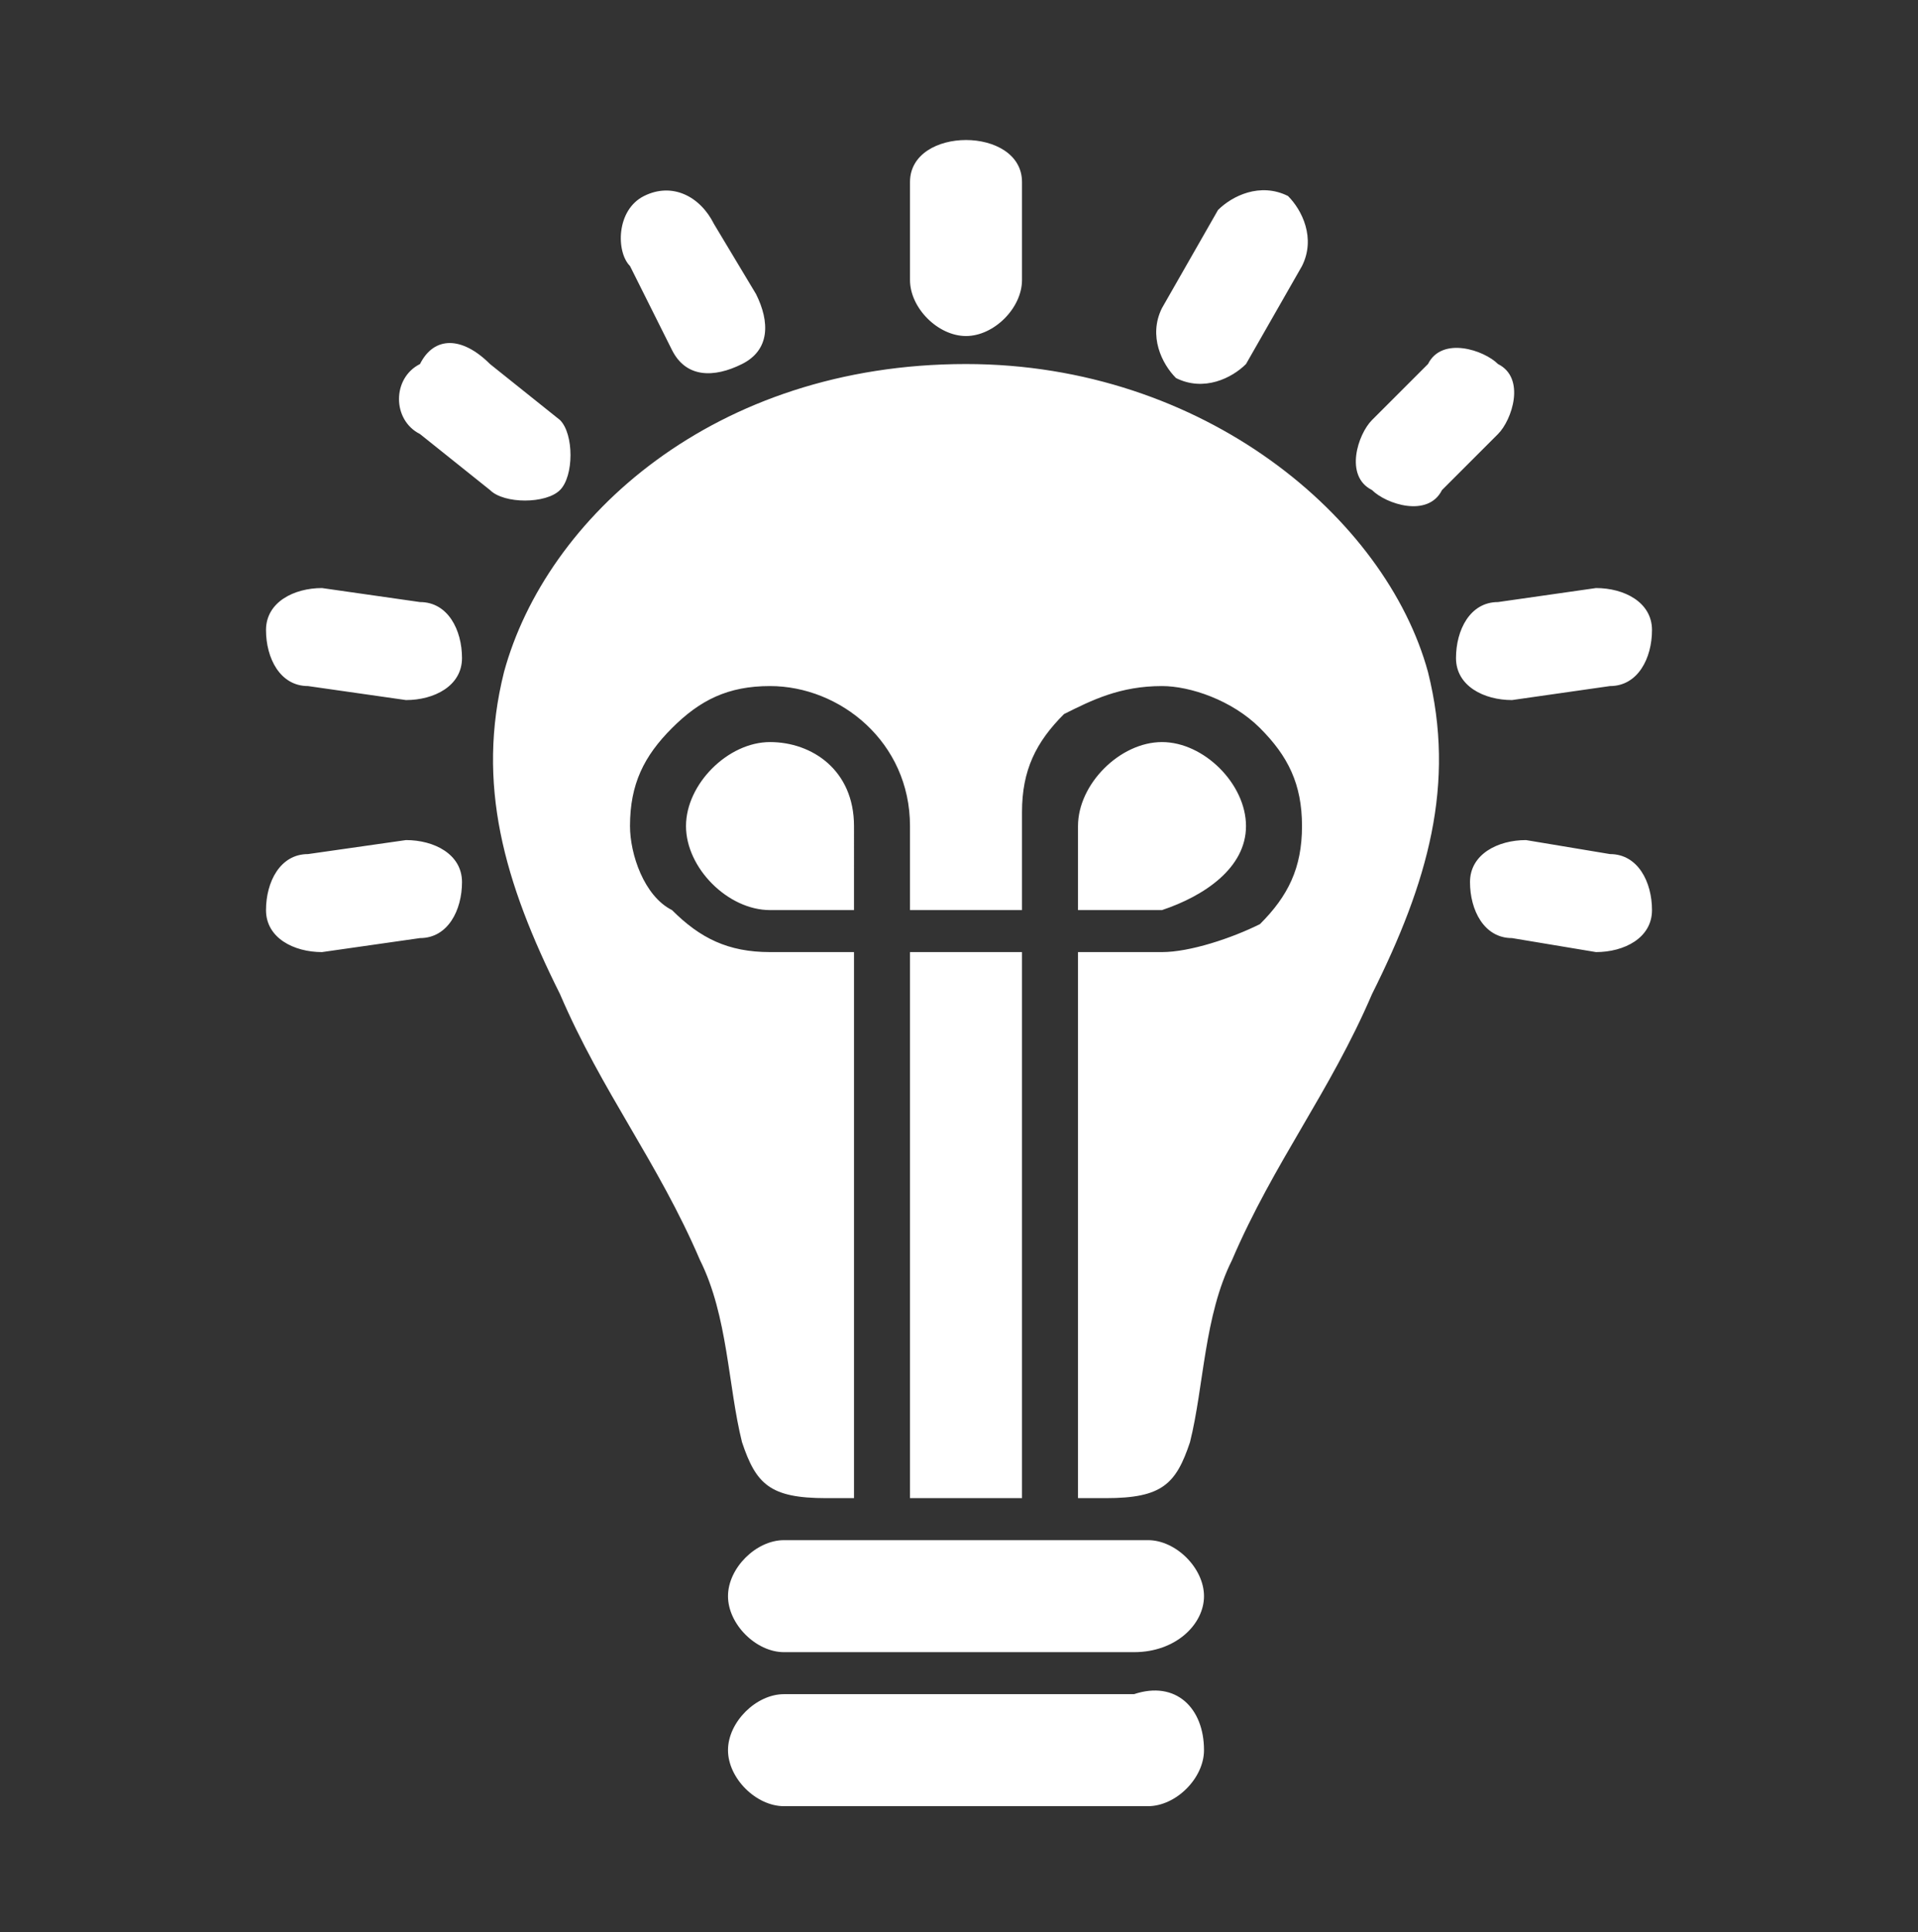 <?xml version="1.0" encoding="utf-8"?>
<!-- Generator: Adobe Illustrator 24.0.0, SVG Export Plug-In . SVG Version: 6.00 Build 0)  -->
<svg version="1.1" id="Layer_1" xmlns="http://www.w3.org/2000/svg" xmlns:xlink="http://www.w3.org/1999/xlink" x="0px" y="0px"
	 viewBox="0 0 13.7 13.8" style="enable-background:new 0 0 13.7 13.8;" xml:space="preserve">
<rect x="0" y="0" width="13.7" height="13.8" fill="#333333" stroke="none"/>
<style type="text/css">
	.st0{fill:#FFFFFF;}
</style>
<g id="Bulb_6_">
	<g>
		<path id="Bulb_11_" class="st0" d="M8.6,12.5c0,0.2-0.2,0.4-0.4,0.4H5.6c-0.2,0-0.4-0.2-0.4-0.4l0,0c0-0.2,0.2-0.4,0.4-0.4h2.5
			C8.4,12,8.6,12.2,8.6,12.5L8.6,12.5z M8.6,11.4c0-0.2-0.2-0.4-0.4-0.4H5.6c-0.2,0-0.4,0.2-0.4,0.4l0,0c0,0.2,0.2,0.4,0.4,0.4h2.5
			C8.4,11.8,8.6,11.6,8.6,11.4L8.6,11.4z M7.3,6.8H6.8H6.5v3.9c0.1,0,0.3,0,0.4,0c0,0,0,0,0,0c0,0,0,0,0,0c0,0,0,0,0,0c0,0,0,0,0,0
			c0.1,0,0.3,0,0.4,0V6.8z M5.5,5.3c-0.3,0-0.6,0.3-0.6,0.6c0,0.3,0.3,0.6,0.6,0.6h0.6V5.9C6.1,5.5,5.8,5.3,5.5,5.3z M8.9,5.9
			c0-0.3-0.3-0.6-0.6-0.6c-0.3,0-0.6,0.3-0.6,0.6v0.6h0.6C8.6,6.4,8.9,6.2,8.9,5.9z M10.2,4.8C9.9,3.7,8.6,2.6,6.9,2.6
			c-1.8,0-3,1.1-3.3,2.2C3.4,5.6,3.6,6.3,4,7.1C4.3,7.8,4.7,8.3,5,9c0.2,0.4,0.2,0.9,0.3,1.3c0.1,0.3,0.2,0.4,0.6,0.4
			c0.1,0,0.2,0,0.2,0V6.8H5.5C5.2,6.8,5,6.7,4.8,6.5C4.6,6.4,4.5,6.1,4.5,5.9c0-0.3,0.1-0.5,0.3-0.7C5,5,5.2,4.9,5.5,4.9
			c0.5,0,1,0.4,1,1l0,0v0.6h0.3h0.5V5.8h0c0-0.3,0.1-0.5,0.3-0.7C7.8,5,8,4.9,8.3,4.9C8.5,4.9,8.8,5,9,5.2c0.2,0.2,0.3,0.4,0.3,0.7
			c0,0.3-0.1,0.5-0.3,0.7C8.8,6.7,8.5,6.8,8.3,6.8H7.7v3.9c0.1,0,0.2,0,0.2,0c0.4,0,0.5-0.1,0.6-0.4C8.6,9.9,8.6,9.4,8.8,9
			c0.3-0.7,0.7-1.2,1-1.9C10.2,6.3,10.4,5.6,10.2,4.8z M7.3,1.3C7.3,1.1,7.1,1,6.9,1l0,0C6.7,1,6.5,1.1,6.5,1.3V2
			c0,0.2,0.2,0.4,0.4,0.4l0,0c0.2,0,0.4-0.2,0.4-0.4V1.3z M9.3,1.9c0.1-0.2,0-0.4-0.1-0.5l0,0c-0.2-0.1-0.4,0-0.5,0.1L8.3,2.2
			c-0.1,0.2,0,0.4,0.1,0.5l0,0c0.2,0.1,0.4,0,0.5-0.1L9.3,1.9z M10.7,3.1c0.1-0.1,0.2-0.4,0-0.5l0,0c-0.1-0.1-0.4-0.2-0.5,0L9.8,3
			c-0.1,0.1-0.2,0.4,0,0.5l0,0c0.1,0.1,0.4,0.2,0.5,0L10.7,3.1z M11.5,4.9c0.2,0,0.3-0.2,0.3-0.4l0,0c0-0.2-0.2-0.3-0.4-0.3
			l-0.7,0.1c-0.2,0-0.3,0.2-0.3,0.4l0,0c0,0.2,0.2,0.3,0.4,0.3L11.5,4.9z M11.4,6.8c0.2,0,0.4-0.1,0.4-0.3l0,0
			c0-0.2-0.1-0.4-0.3-0.4L10.9,6c-0.2,0-0.4,0.1-0.4,0.3l0,0c0,0.2,0.1,0.4,0.3,0.4L11.4,6.8z M4.8,2.5c0.1,0.2,0.3,0.2,0.5,0.1l0,0
			c0.2-0.1,0.2-0.3,0.1-0.5L5.1,1.6C5,1.4,4.8,1.3,4.6,1.4l0,0C4.4,1.5,4.4,1.8,4.5,1.9L4.8,2.5z M3.5,3.5c0.1,0.1,0.4,0.1,0.5,0
			l0,0C4.1,3.4,4.1,3.1,4,3L3.5,2.6C3.3,2.4,3.1,2.4,3,2.6l0,0C2.8,2.7,2.8,3,3,3.1L3.5,3.5z M2.9,5c0.2,0,0.4-0.1,0.4-0.3l0,0
			c0-0.2-0.1-0.4-0.3-0.4L2.3,4.2c-0.2,0-0.4,0.1-0.4,0.3l0,0c0,0.2,0.1,0.4,0.3,0.4L2.9,5z M3,6.7c0.2,0,0.3-0.2,0.3-0.4l0,0
			c0-0.2-0.2-0.3-0.4-0.3L2.2,6.1C2,6.1,1.9,6.3,1.9,6.5l0,0c0,0.2,0.2,0.3,0.4,0.3L3,6.7z"/>
	</g>
</g>
</svg>
